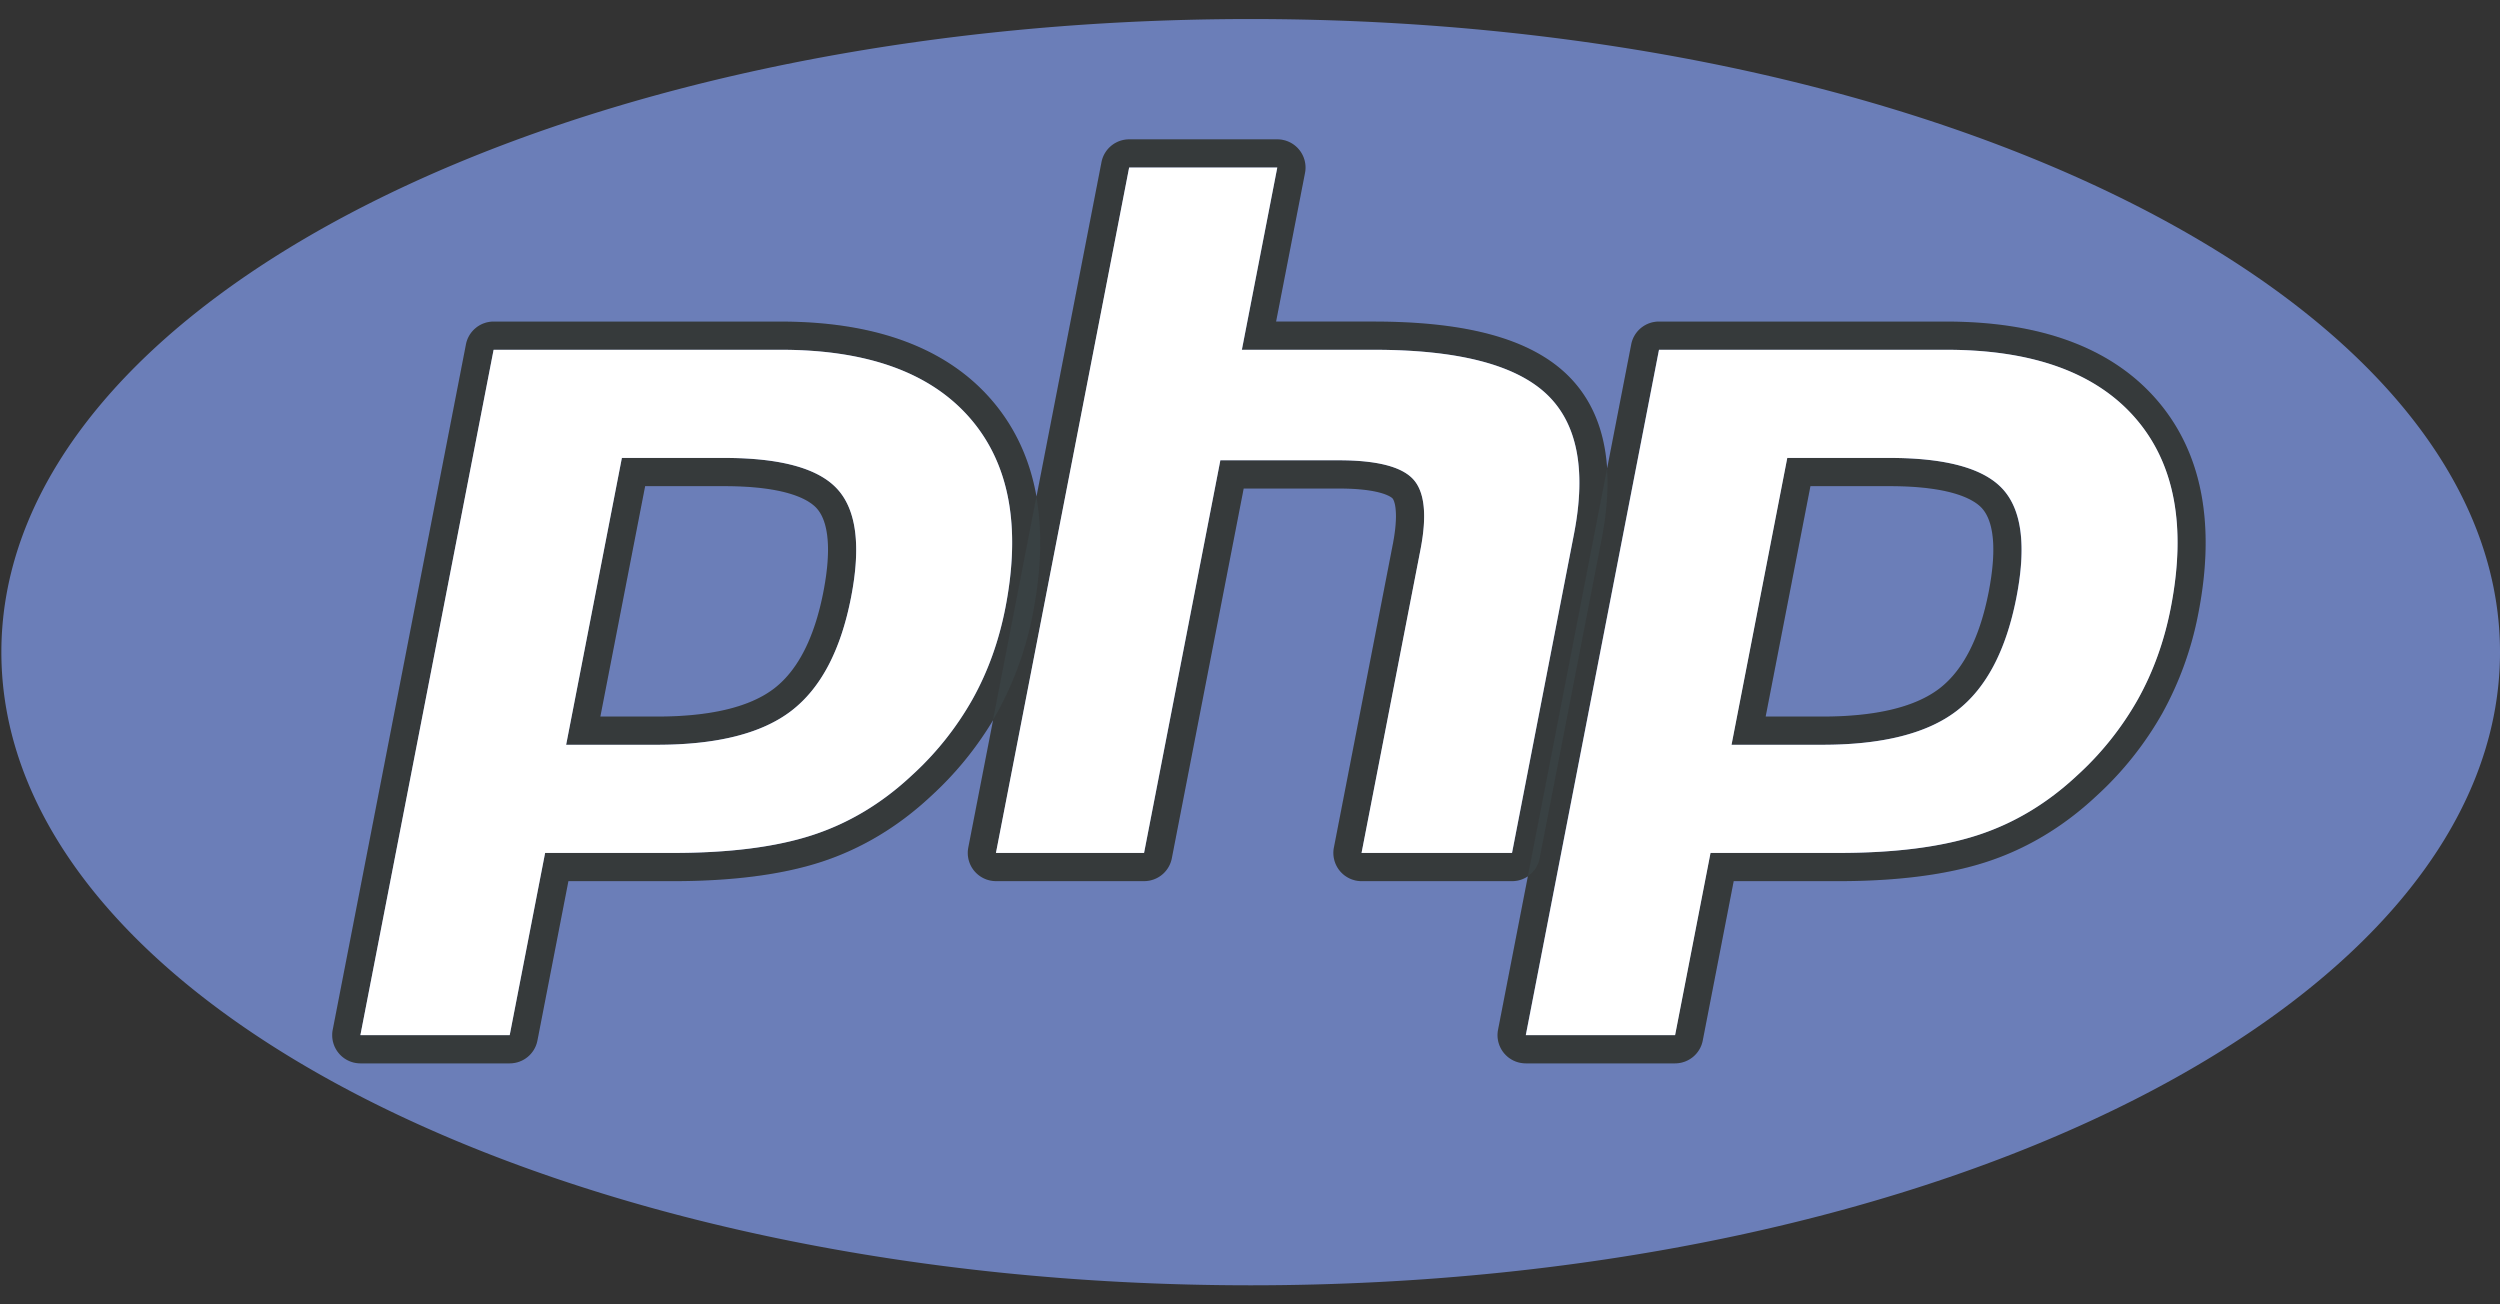 <svg width="115" height="60" viewBox="0 0 115 60" fill="none" xmlns="http://www.w3.org/2000/svg"><rect x="0" y="0" width="115" height="60" fill="#333333" stroke="none"/><g style="mix-blend-mode:luminosity"><path fill-rule="evenodd" clip-rule="evenodd" d="M115 30c0 16.085-25.73 29.124-57.469 29.124C25.793 59.124.063 46.084.063 30S25.793.876 57.53.876C89.27.876 115 13.916 115 30zm-81.688-7.637h-3.636l-2.06 10.599h2.603c2.463 0 4.279-.436 5.395-1.295 1.09-.84 1.852-2.335 2.262-4.444.366-1.884.258-3.213-.31-3.843-.343-.38-1.351-1.017-4.254-1.017zm-10.606-7.57h13.207c4.346 0 7.6 1.201 9.67 3.571 1.09 1.249 1.79 2.746 2.095 4.48l2.99-15.384c.118-.61.653-1.05 1.274-1.05h6.814a1.298 1.298 0 011.274 1.546l-1.33 6.836h4.496c4.194 0 7.067.766 8.782 2.34 1.174 1.08 1.826 2.557 1.95 4.413l1.108-5.703c.118-.61.652-1.05 1.273-1.05h13.207c4.346 0 7.6 1.202 9.67 3.572 2.091 2.393 2.744 5.702 1.94 9.835a15.478 15.478 0 01-1.658 4.608 15.428 15.428 0 01-3.046 3.819c-1.504 1.407-3.204 2.425-5.052 3.025-1.796.585-4.087.882-6.809.882H79.75l-1.424 7.332a1.298 1.298 0 01-1.275 1.05h-6.867a1.298 1.298 0 01-1.274-1.545l1.372-7.06a1.29 1.29 0 01-.727.223h-6.922a1.298 1.298 0 01-1.274-1.546l2.71-13.949c.268-1.371.106-1.983-.017-2.116-.017-.018-.442-.45-2.467-.45h-4.376l-3.306 17.01a1.298 1.298 0 01-1.274 1.05h-6.813a1.298 1.298 0 01-1.275-1.544l1.14-5.86a15.544 15.544 0 01-2.861 3.498c-1.505 1.407-3.205 2.425-5.052 3.025-1.797.585-4.088.882-6.81.882h-4.812l-1.425 7.332a1.298 1.298 0 01-1.274 1.05h-6.868a1.298 1.298 0 01-1.274-1.545l6.128-31.528c.119-.61.652-1.05 1.274-1.05zm7.513 19.467h-4.177l2.564-13.195h4.706c2.609 0 4.348.482 5.217 1.445.869.963 1.076 2.617.621 4.96-.475 2.44-1.389 4.182-2.744 5.225-1.355 1.043-3.418 1.565-6.187 1.565zm14.386-15.042c-1.821-2.085-4.72-3.128-8.692-3.128H22.706l-6.128 31.527h6.868l1.629-8.382h5.883c2.595 0 4.73-.272 6.407-.818 1.676-.545 3.2-1.46 4.571-2.743a14.076 14.076 0 002.795-3.5c.713-1.276 1.219-2.683 1.518-4.223.726-3.737.178-6.648-1.644-8.733zm14.15-11.51l-1.628 8.382h6.07c3.82 0 6.454.667 7.903 1.998 1.45 1.333 1.885 3.492 1.305 6.476l-2.85 14.671h-6.923l2.711-13.95c.308-1.586.195-2.669-.34-3.246-.536-.577-1.676-.866-3.42-.866h-5.445l-3.51 18.062h-6.813l6.127-31.527h6.814zm28.161 14.655H83.28l-2.06 10.599h2.604c2.463 0 4.278-.436 5.395-1.295 1.09-.84 1.851-2.335 2.262-4.445.365-1.883.258-3.212-.31-3.842-.343-.38-1.352-1.017-4.255-1.017zM83.824 34.26h-4.178l2.565-13.195h4.705c2.61 0 4.348.482 5.218 1.445.868.963 1.075 2.617.62 4.96-.474 2.44-1.388 4.182-2.744 5.225-1.355 1.043-3.418 1.565-6.186 1.565zM98.21 19.218c-1.822-2.085-4.72-3.128-8.693-3.128H76.31l-6.127 31.527h6.867l1.63-8.382h5.882c2.596 0 4.73-.272 6.407-.818 1.677-.545 3.2-1.46 4.572-2.743a14.08 14.08 0 002.795-3.5c.712-1.276 1.218-2.683 1.517-4.223.727-3.737.179-6.648-1.643-8.733z" fill="#6B7EB8"/><path d="M29.669 22.363h3.636c2.903 0 3.911.637 4.254 1.017.568.63.676 1.959.31 3.843-.41 2.109-1.171 3.604-2.262 4.444-1.116.86-2.932 1.295-5.395 1.295H27.61l2.06-10.599zm6.236-7.57H22.7c-.622 0-1.156.44-1.274 1.05l-6.128 31.526a1.298 1.298 0 001.274 1.546h6.868c.621 0 1.155-.44 1.274-1.05l1.425-7.332h4.813c2.721 0 5.012-.297 6.809-.882 1.847-.6 3.547-1.618 5.052-3.025a15.435 15.435 0 003.045-3.82 15.464 15.464 0 001.659-4.607c.803-4.132.15-7.442-1.94-9.835-2.07-2.37-5.325-3.572-9.67-3.572zm-9.87 19.467h4.177c2.77 0 4.832-.522 6.187-1.565 1.355-1.043 2.27-2.785 2.744-5.225.455-2.343.248-3.997-.62-4.96-.87-.963-2.61-1.445-5.218-1.445h-4.706L26.035 34.26zm9.87-18.17c3.973 0 6.872 1.043 8.693 3.128 1.822 2.085 2.37 4.996 1.644 8.733-.3 1.54-.805 2.947-1.518 4.223a14.08 14.08 0 01-2.795 3.5c-1.371 1.284-2.895 2.198-4.571 2.743-1.676.546-3.812.818-6.407.818h-5.883l-1.63 8.382h-6.867L22.7 16.09h13.206" fill="#6EB5BD" fill-opacity=".06"/><path d="M58.75 6.41h-6.813c-.621 0-1.155.44-1.274 1.05l-6.127 31.528a1.297 1.297 0 001.274 1.545h6.813c.622 0 1.156-.44 1.274-1.05l3.306-17.012h4.376c2.025 0 2.45.433 2.467.451.123.133.285.745.018 2.116l-2.71 13.95a1.297 1.297 0 001.274 1.545h6.921c.622 0 1.156-.44 1.274-1.05l2.851-14.671c.67-3.444.097-6.027-1.7-7.68-1.715-1.574-4.588-2.34-8.782-2.34h-4.496l1.329-6.836a1.298 1.298 0 00-1.274-1.546zm0 1.298l-1.628 8.382h6.07c3.82 0 6.454.667 7.904 1.998 1.45 1.333 1.884 3.492 1.304 6.476l-2.85 14.671h-6.922l2.71-13.95c.309-1.586.195-2.668-.34-3.245-.536-.578-1.676-.867-3.42-.867h-5.445l-3.51 18.062H45.81l6.127-31.527h6.814z" fill="#6EB5BD" fill-opacity=".06"/><path d="M83.278 22.363h3.636c2.903 0 3.911.637 4.254 1.017.569.63.676 1.959.31 3.843-.41 2.109-1.171 3.604-2.262 4.444-1.116.86-2.931 1.295-5.395 1.295H81.22l2.06-10.599zm6.237-7.57H76.308c-.621 0-1.155.44-1.274 1.05L68.907 47.37a1.298 1.298 0 001.273 1.545h6.868c.622 0 1.156-.44 1.274-1.05l1.425-7.332h4.813c2.721 0 5.013-.297 6.809-.882 1.847-.6 3.548-1.618 5.052-3.025a15.43 15.43 0 003.045-3.82 15.473 15.473 0 001.659-4.607c.804-4.133.151-7.442-1.94-9.835-2.07-2.37-5.324-3.572-9.67-3.572zM79.644 34.26h4.177c2.77 0 4.832-.521 6.187-1.565 1.356-1.043 2.27-2.785 2.745-5.225.454-2.343.247-3.997-.621-4.96-.87-.963-2.609-1.445-5.218-1.445h-4.706L79.644 34.26zm9.87-18.17c3.974 0 6.872 1.043 8.694 3.128 1.821 2.086 2.37 4.997 1.643 8.734-.3 1.54-.805 2.947-1.517 4.222a14.08 14.08 0 01-2.796 3.5c-1.371 1.284-2.894 2.198-4.57 2.743-1.677.546-3.813.818-6.408.818h-5.883l-1.629 8.382H70.18l6.128-31.527h13.207" fill="#6EB5BD" fill-opacity=".06"/><path fill-rule="evenodd" clip-rule="evenodd" d="M30.22 34.26h-4.178l2.564-13.195h4.706c2.609 0 4.348.482 5.217 1.445.869.963 1.076 2.617.621 4.96-.475 2.44-1.389 4.182-2.744 5.225-1.355 1.044-3.418 1.565-6.187 1.565zm14.385-15.042c-1.821-2.085-4.72-3.128-8.693-3.128H22.706l-6.128 31.527h6.868l1.629-8.382h5.883c2.595 0 4.73-.272 6.407-.818 1.676-.545 3.2-1.46 4.571-2.742a14.083 14.083 0 002.795-3.501c.713-1.275 1.218-2.683 1.518-4.222.726-3.738.178-6.648-1.644-8.734zm12.52-3.128l1.629-8.382H51.94l-6.127 31.527h6.813l3.51-18.062h5.446c1.743 0 2.883.29 3.419.867.535.577.648 1.659.34 3.246l-2.71 13.95h6.921l2.851-14.672c.58-2.984.145-5.143-1.305-6.476-1.45-1.331-4.084-1.998-7.903-1.998h-6.07zm26.703 18.17h-4.177l2.564-13.195h4.706c2.609 0 4.348.482 5.217 1.445.87.963 1.076 2.617.621 4.96-.475 2.44-1.388 4.182-2.744 5.225-1.355 1.044-3.418 1.565-6.187 1.565zm14.387-15.042c-1.822-2.085-4.72-3.128-8.693-3.128H76.315l-6.127 31.527h6.867l1.63-8.382h5.882c2.596 0 4.73-.272 6.407-.818 1.676-.545 3.2-1.46 4.571-2.742a14.08 14.08 0 002.796-3.501c.712-1.275 1.218-2.683 1.517-4.222.727-3.738.178-6.648-1.643-8.734z" fill="#fff"/></g></svg>